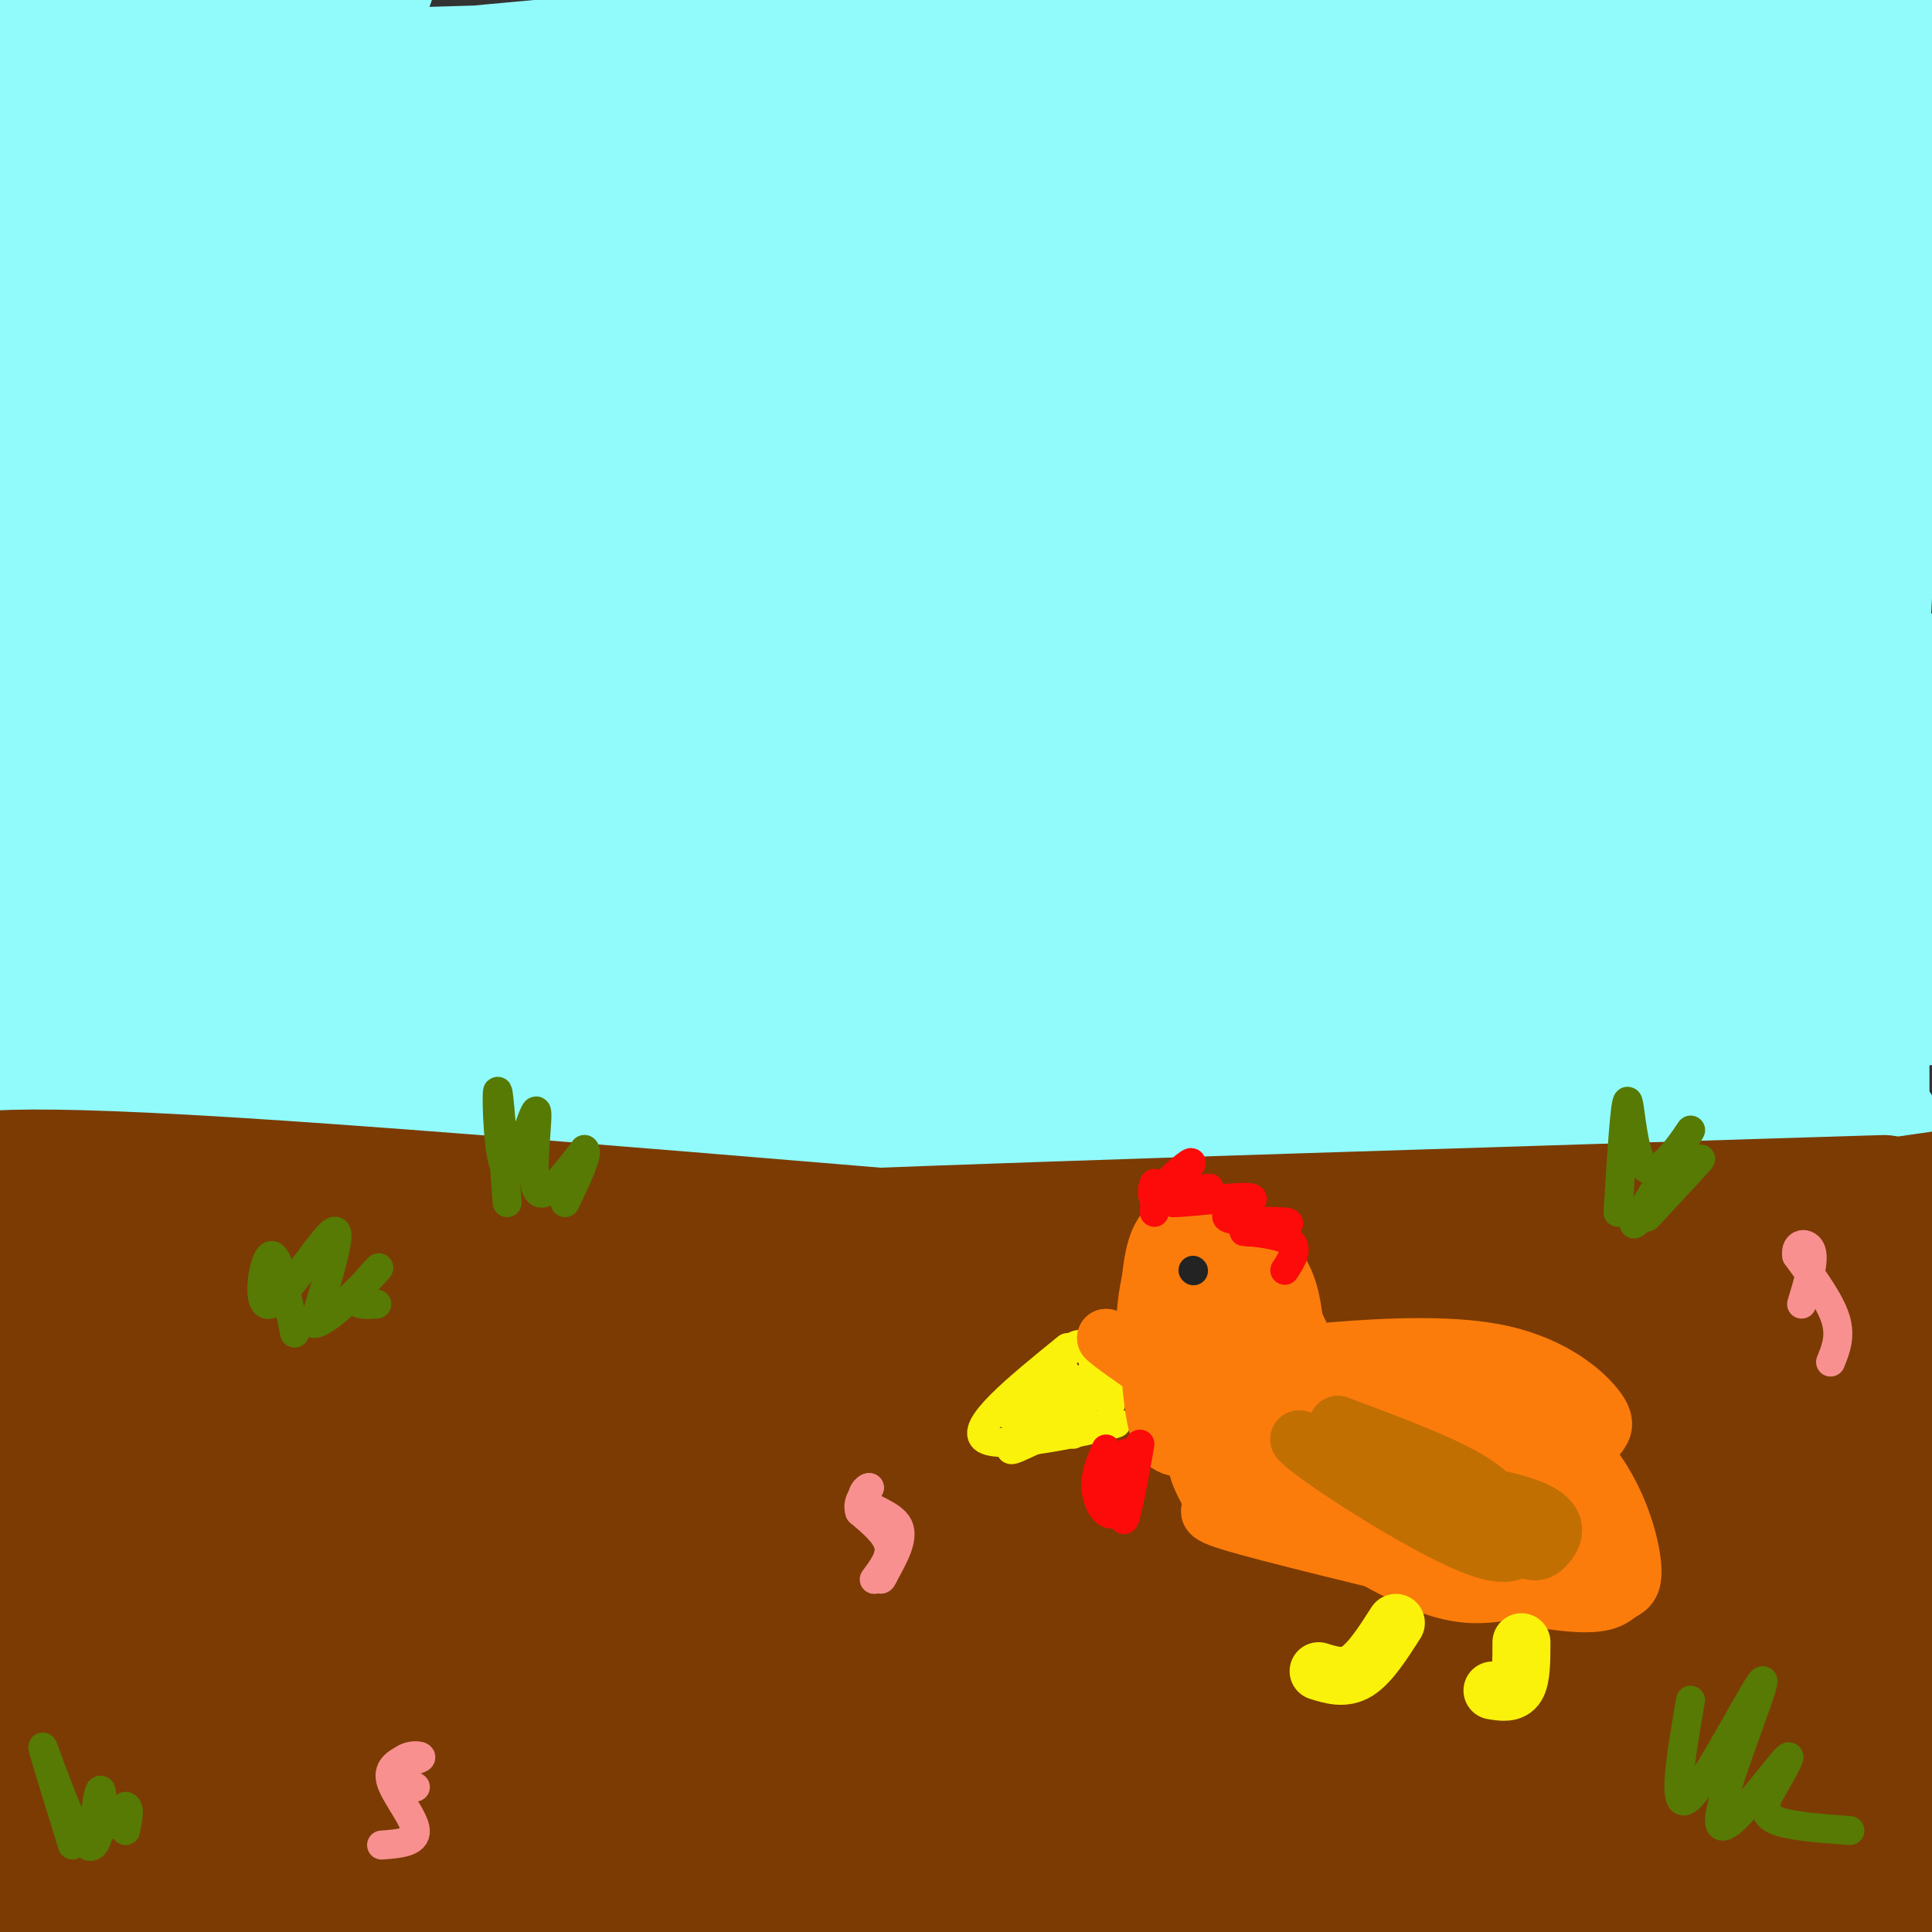 <svg viewBox='0 0 400 400' version='1.1' xmlns='http://www.w3.org/2000/svg' xmlns:xlink='http://www.w3.org/1999/xlink'><rect x="0" y="0" width="400" height="400" fill="#333333" stroke="none"/><g fill='none' stroke='rgb(145,251,251)' stroke-width='28' stroke-linecap='round' stroke-linejoin='round'><path d='M291,100c12.946,34.155 25.893,68.310 35,96c9.107,27.690 14.375,48.917 20,75c5.625,26.083 11.607,57.024 15,80c3.393,22.976 4.196,37.988 5,53'/><path d='M366,379c1.341,-21.463 2.681,-42.926 -2,-107c-4.681,-64.074 -15.384,-170.759 -16,-190c-0.616,-19.241 8.854,48.963 10,126c1.146,77.037 -6.033,162.908 -3,174c3.033,11.092 16.277,-52.594 21,-148c4.723,-95.406 0.925,-222.532 0,-219c-0.925,3.532 1.021,137.724 1,206c-0.021,68.276 -2.011,70.638 -4,73'/><path d='M373,294c-2.684,40.274 -7.393,104.460 -4,65c3.393,-39.460 14.889,-182.567 18,-256c3.111,-73.433 -2.162,-77.194 -3,-33c-0.838,44.194 2.761,136.341 1,201c-1.761,64.659 -8.880,101.829 -16,139'/><path d='M366,376c8.311,-57.867 16.622,-115.733 20,-125c3.378,-9.267 1.822,30.067 -1,63c-2.822,32.933 -6.911,59.467 -11,86'/><path d='M384,398c-8.422,-1.956 -16.844,-3.911 -27,-5c-10.156,-1.089 -22.044,-1.311 -48,0c-25.956,1.311 -65.978,4.156 -106,7'/><path d='M-1,397c14.517,-4.002 29.034,-8.004 64,-13c34.966,-4.996 90.380,-10.985 129,-14c38.620,-3.015 60.444,-3.056 99,-4c38.556,-0.944 93.842,-2.793 91,2c-2.842,4.793 -63.812,16.226 -109,23c-45.188,6.774 -74.594,8.887 -104,11'/><path d='M77,397c98.250,-7.000 196.500,-14.000 254,-17c57.500,-3.000 74.250,-2.000 91,-1'/><path d='M375,373c-126.378,3.578 -252.756,7.156 -271,6c-18.244,-1.156 71.644,-7.044 140,-9c68.356,-1.956 115.178,0.022 162,2'/><path d='M398,373c-75.806,8.738 -151.612,17.477 -199,21c-47.388,3.523 -66.358,1.832 -86,0c-19.642,-1.832 -39.958,-3.805 -70,-6c-30.042,-2.195 -69.811,-4.614 -42,-8c27.811,-3.386 123.203,-7.741 204,-14c80.797,-6.259 147.000,-14.424 164,-18c17.000,-3.576 -15.204,-2.564 -63,2c-47.796,4.564 -111.186,12.681 -169,17c-57.814,4.319 -110.052,4.840 -124,3c-13.948,-1.840 10.395,-6.039 27,-9c16.605,-2.961 25.470,-4.682 82,-8c56.530,-3.318 160.723,-8.234 221,-10c60.277,-1.766 76.639,-0.383 93,1'/><path d='M376,339c-70.000,-1.250 -140.000,-2.500 -204,-2c-64.000,0.500 -122.000,2.750 -180,5'/><path d='M1,342c0.000,0.000 448.000,-5.000 448,-5'/><path d='M370,328c-128.500,1.917 -257.000,3.833 -250,0c7.000,-3.833 149.500,-13.417 292,-23'/><path d='M391,297c-153.156,7.133 -306.311,14.267 -303,10c3.311,-4.267 163.089,-19.933 242,-27c78.911,-7.067 76.956,-5.533 75,-4'/><path d='M391,276c-9.167,-2.250 -18.333,-4.500 -86,0c-67.667,4.500 -193.833,15.750 -320,27'/><path d='M50,305c0.000,0.000 390.000,-1.000 390,-1'/><path d='M374,311c0.000,0.000 -386.000,7.000 -386,7'/><path d='M10,317c124.500,-8.827 249.000,-17.655 288,-22c39.000,-4.345 -7.500,-4.208 -30,-5c-22.500,-0.792 -21.000,-2.512 -66,3c-45.000,5.512 -136.500,18.256 -228,31'/><path d='M25,302c33.617,-7.909 67.234,-15.818 92,-22c24.766,-6.182 40.679,-10.636 108,-20c67.321,-9.364 186.048,-23.636 155,-21c-31.048,2.636 -211.871,22.182 -305,31c-93.129,8.818 -98.565,6.909 -104,5'/><path d='M30,245c53.613,-3.494 107.226,-6.988 183,-9c75.774,-2.012 173.708,-2.542 175,-2c1.292,0.542 -94.060,2.155 -180,6c-85.940,3.845 -162.470,9.923 -239,16'/><path d='M4,226c40.548,-8.875 81.095,-17.750 153,-27c71.905,-9.250 175.167,-18.875 184,-19c8.833,-0.125 -76.762,9.250 -155,23c-78.238,13.750 -149.119,31.875 -220,50'/><path d='M38,247c21.060,-4.482 42.119,-8.964 103,-14c60.881,-5.036 161.583,-10.625 175,-14c13.417,-3.375 -60.452,-4.536 -128,-4c-67.548,0.536 -128.774,2.768 -190,5'/><path d='M2,218c183.689,-20.911 367.378,-41.822 383,-48c15.622,-6.178 -136.822,2.378 -233,9c-96.178,6.622 -136.089,11.311 -176,16'/><path d='M40,193c0.000,0.000 362.000,-16.000 362,-16'/><path d='M364,168c-61.489,1.400 -122.978,2.800 -168,6c-45.022,3.200 -73.578,8.200 -106,14c-32.422,5.800 -68.711,12.400 -105,19'/><path d='M5,206c97.083,-10.500 194.167,-21.000 260,-27c65.833,-6.000 100.417,-7.500 135,-9'/><path d='M397,181c-70.820,13.538 -141.639,27.076 -182,36c-40.361,8.924 -50.262,13.234 -62,19c-11.738,5.766 -25.311,12.989 -26,16c-0.689,3.011 11.507,1.811 22,1c10.493,-0.811 19.284,-1.232 61,-9c41.716,-7.768 116.358,-22.884 191,-38'/><path d='M363,189c-66.167,-3.417 -132.333,-6.833 -199,-8c-66.667,-1.167 -133.833,-0.083 -201,1'/><path d='M54,165c73.000,-2.833 146.000,-5.667 209,-6c63.000,-0.333 116.000,1.833 169,4'/><path d='M395,171c0.000,0.000 -409.000,7.000 -409,7'/><path d='M38,168c0.000,0.000 376.000,-28.000 376,-28'/><path d='M383,139c-85.667,0.178 -171.333,0.356 -225,1c-53.667,0.644 -75.333,1.756 -100,4c-24.667,2.244 -52.333,5.622 -80,9'/><path d='M36,137c64.101,-12.018 128.202,-24.036 211,-34c82.798,-9.964 184.292,-17.875 148,-13c-36.292,4.875 -210.369,22.536 -304,31c-93.631,8.464 -106.815,7.732 -120,7'/><path d='M19,116c58.792,-5.280 117.583,-10.560 190,-13c72.417,-2.440 158.458,-2.042 147,1c-11.458,3.042 -120.417,8.726 -198,16c-77.583,7.274 -123.792,16.137 -170,25'/><path d='M32,134c99.244,-12.044 198.489,-24.089 268,-30c69.511,-5.911 109.289,-5.689 51,-2c-58.289,3.689 -214.644,10.844 -371,18'/><path d='M1,116c0.000,0.000 416.000,-20.000 416,-20'/><path d='M348,81c-95.770,-3.399 -191.541,-6.797 -247,-11c-55.459,-4.203 -70.607,-9.209 -76,-12c-5.393,-2.791 -1.031,-3.367 4,-5c5.031,-1.633 10.730,-4.324 17,-6c6.270,-1.676 13.111,-2.336 34,-5c20.889,-2.664 55.825,-7.333 115,-8c59.175,-0.667 142.587,2.666 226,6'/><path d='M367,81c-91.825,5.012 -183.651,10.024 -237,12c-53.349,1.976 -68.222,0.916 -86,0c-17.778,-0.916 -38.460,-1.687 -35,-6c3.460,-4.313 31.061,-12.166 36,-15c4.939,-2.834 -12.786,-0.648 37,-7c49.786,-6.352 167.082,-21.244 237,-31c69.918,-9.756 92.459,-14.378 115,-19'/><path d='M370,10c-91.167,11.833 -182.333,23.667 -246,29c-63.667,5.333 -99.833,4.167 -136,3'/><path d='M29,28c45.165,-4.432 90.331,-8.864 138,-11c47.669,-2.136 97.842,-1.976 136,-1c38.158,0.976 64.300,2.767 76,4c11.700,1.233 8.958,1.909 -20,4c-28.958,2.091 -84.131,5.597 -150,8c-65.869,2.403 -142.435,3.701 -219,5'/><path d='M20,23c61.726,-6.343 123.451,-12.686 197,-17c73.549,-4.314 158.920,-6.600 181,-6c22.080,0.600 -19.132,4.085 -41,6c-21.868,1.915 -24.391,2.262 -81,4c-56.609,1.738 -167.305,4.869 -278,8'/><path d='M12,0c0.000,0.000 64.000,-4.000 64,-4'/><path d='M386,11c-45.583,4.833 -91.167,9.667 -157,11c-65.833,1.333 -151.917,-0.833 -238,-3'/><path d='M2,24c145.958,-1.464 291.917,-2.929 355,-3c63.083,-0.071 43.292,1.250 -15,4c-58.292,2.750 -155.083,6.929 -221,11c-65.917,4.071 -100.958,8.036 -136,12'/><path d='M29,42c108.250,-2.167 216.500,-4.333 280,-4c63.500,0.333 82.250,3.167 101,6'/><path d='M382,54c-77.417,8.250 -154.833,16.500 -220,21c-65.167,4.500 -118.083,5.250 -171,6'/><path d='M13,78c115.000,-12.250 230.000,-24.500 295,-30c65.000,-5.500 80.000,-4.250 95,-3'/><path d='M391,48c0.000,0.000 -410.000,52.000 -410,52'/><path d='M55,110c58.486,-0.799 116.972,-1.599 166,1c49.028,2.599 88.597,8.596 114,11c25.403,2.404 36.640,1.216 -6,4c-42.640,2.784 -139.157,9.539 -206,18c-66.843,8.461 -104.012,18.629 -106,18c-1.988,-0.629 31.205,-12.055 71,-21c39.795,-8.945 86.191,-15.408 116,-20c29.809,-4.592 43.031,-7.313 82,-11c38.969,-3.687 103.684,-8.339 79,-1c-24.684,7.339 -138.767,26.668 -221,39c-82.233,12.332 -132.617,17.666 -183,23'/><path d='M22,44c14.861,-12.008 29.721,-24.016 38,-38c8.279,-13.984 9.975,-29.942 -4,2c-13.975,31.942 -43.621,111.786 -52,132c-8.379,20.214 4.508,-19.201 9,-46c4.492,-26.799 0.588,-40.982 -1,-52c-1.588,-11.018 -0.859,-18.872 -2,2c-1.141,20.872 -4.151,70.471 -5,90c-0.849,19.529 0.464,8.989 2,3c1.536,-5.989 3.296,-7.425 7,-8c3.704,-0.575 9.352,-0.287 15,0'/></g>
<g fill='none' stroke='rgb(124,59,2)' stroke-width='28' stroke-linecap='round' stroke-linejoin='round'><path d='M385,266c-101.000,5.417 -202.000,10.833 -273,18c-71.000,7.167 -112.000,16.083 -153,25'/><path d='M28,327c164.417,0.250 328.833,0.500 321,5c-7.833,4.500 -187.917,13.250 -368,22'/><path d='M65,342c0.000,0.000 339.000,-49.000 339,-49'/><path d='M393,288c-98.583,9.500 -197.167,19.000 -269,25c-71.833,6.000 -116.917,8.500 -162,11'/><path d='M-1,316c49.252,-6.283 98.503,-12.567 138,-16c39.497,-3.433 69.238,-4.017 98,-4c28.762,0.017 56.544,0.633 79,3c22.456,2.367 39.584,6.483 56,9c16.416,2.517 32.119,3.433 -30,5c-62.119,1.567 -202.059,3.783 -342,6'/><path d='M13,304c78.083,-5.250 156.167,-10.500 222,-13c65.833,-2.500 119.417,-2.250 173,-2'/><path d='M389,299c-15.533,4.400 -31.067,8.800 -67,16c-35.933,7.200 -92.267,17.200 -154,24c-61.733,6.800 -128.867,10.400 -196,14'/><path d='M14,343c37.556,-1.600 75.111,-3.200 106,-4c30.889,-0.800 55.111,-0.800 101,2c45.889,2.800 113.444,8.400 181,14'/><path d='M384,366c0.000,0.000 -406.000,2.000 -406,2'/><path d='M26,355c65.750,-9.750 131.500,-19.500 204,-26c72.500,-6.500 151.750,-9.750 231,-13'/><path d='M362,341c-49.577,8.435 -99.155,16.869 -169,21c-69.845,4.131 -159.958,3.958 -163,7c-3.042,3.042 80.988,9.298 162,13c81.012,3.702 159.006,4.851 237,6'/><path d='M369,392c-178.167,1.750 -356.333,3.500 -348,2c8.333,-1.500 203.167,-6.250 398,-11'/><path d='M370,383c-145.489,6.867 -290.978,13.733 -323,12c-32.022,-1.733 49.422,-12.067 132,-21c82.578,-8.933 166.289,-16.467 250,-24'/><path d='M386,362c-77.977,8.944 -155.955,17.888 -208,22c-52.045,4.112 -78.159,3.392 -89,3c-10.841,-0.392 -6.411,-0.456 0,-3c6.411,-2.544 14.803,-7.570 33,-14c18.197,-6.430 46.199,-14.266 95,-24c48.801,-9.734 118.400,-21.367 188,-33'/><path d='M362,337c-53.044,14.200 -106.089,28.400 -153,37c-46.911,8.600 -87.689,11.600 -52,8c35.689,-3.600 147.844,-13.800 260,-24'/><path d='M381,348c-53.250,7.083 -106.500,14.167 -103,9c3.500,-5.167 63.750,-22.583 124,-40'/><path d='M397,356c-4.417,10.750 -8.833,21.500 -8,11c0.833,-10.500 6.917,-42.250 13,-74'/><path d='M398,318c-2.962,9.539 -5.923,19.078 -8,20c-2.077,0.922 -3.269,-6.774 -2,-19c1.269,-12.226 5.000,-28.983 7,-35c2.000,-6.017 2.268,-1.293 0,5c-2.268,6.293 -7.072,14.156 -3,10c4.072,-4.156 17.021,-20.330 2,-28c-15.021,-7.670 -58.010,-6.835 -101,-6'/><path d='M293,265c-64.778,-5.156 -176.222,-15.044 -235,-19c-58.778,-3.956 -64.889,-1.978 -71,0'/><path d='M28,271c34.867,1.089 69.733,2.178 100,3c30.267,0.822 55.933,1.378 101,-3c45.067,-4.378 109.533,-13.689 174,-23'/><path d='M390,249c-83.200,2.578 -166.400,5.156 -214,7c-47.600,1.844 -59.600,2.956 -85,6c-25.400,3.044 -64.200,8.022 -103,13'/><path d='M8,275c43.644,-1.489 87.289,-2.978 95,-3c7.711,-0.022 -20.511,1.422 -48,0c-27.489,-1.422 -54.244,-5.711 -81,-10'/><path d='M0,320c0.250,19.333 0.500,38.667 2,52c1.500,13.333 4.250,20.667 7,28'/><path d='M15,399c0.000,0.000 -1.000,-18.000 -1,-18'/></g>
<g fill='none' stroke='rgb(251,242,11)' stroke-width='6' stroke-linecap='round' stroke-linejoin='round'><path d='M221,279c-10.356,8.400 -20.711,16.800 -17,19c3.711,2.200 21.489,-1.800 26,-3c4.511,-1.200 -4.244,0.400 -13,2'/><path d='M217,297c-4.617,1.676 -9.660,4.866 -7,2c2.660,-2.866 13.022,-11.789 14,-12c0.978,-0.211 -7.429,8.289 -9,7c-1.571,-1.289 3.694,-12.368 7,-15c3.306,-2.632 4.653,3.184 6,9'/><path d='M228,288c1.448,2.333 2.069,3.667 2,2c-0.069,-1.667 -0.826,-6.333 -3,-6c-2.174,0.333 -5.764,5.667 -9,8c-3.236,2.333 -6.118,1.667 -9,1'/><path d='M209,293c1.000,-2.643 8.000,-9.750 11,-9c3.000,0.750 2.000,9.357 2,12c0.000,2.643 1.000,-0.679 2,-4'/></g>
<g fill='none' stroke='rgb(251,123,11)' stroke-width='12' stroke-linecap='round' stroke-linejoin='round'><path d='M268,274c-0.564,-4.188 -1.129,-8.376 -4,-12c-2.871,-3.624 -8.050,-6.685 -11,-8c-2.950,-1.315 -3.672,-0.883 -6,-1c-2.328,-0.117 -6.263,-0.784 -8,7c-1.737,7.784 -1.275,24.019 0,32c1.275,7.981 3.364,7.709 8,8c4.636,0.291 11.818,1.146 19,2'/><path d='M266,302c4.182,-1.670 5.138,-6.845 6,-10c0.862,-3.155 1.631,-4.289 0,-9c-1.631,-4.711 -5.663,-12.998 -9,-18c-3.337,-5.002 -5.978,-6.721 -9,-8c-3.022,-1.279 -6.424,-2.120 -9,-2c-2.576,0.120 -4.328,1.201 -6,7c-1.672,5.799 -3.266,16.316 0,22c3.266,5.684 11.391,6.534 15,7c3.609,0.466 2.702,0.549 3,-3c0.298,-3.549 1.799,-10.728 1,-15c-0.799,-4.272 -3.900,-5.636 -7,-7'/><path d='M251,266c-1.975,2.477 -3.414,12.169 -4,17c-0.586,4.831 -0.321,4.802 2,6c2.321,1.198 6.698,3.624 9,5c2.302,1.376 2.528,1.701 3,-1c0.472,-2.701 1.191,-8.428 0,-13c-1.191,-4.572 -4.293,-7.990 -6,-10c-1.707,-2.010 -2.018,-2.611 -3,-1c-0.982,1.611 -2.636,5.434 -3,9c-0.364,3.566 0.562,6.873 3,10c2.438,3.127 6.387,6.073 9,5c2.613,-1.073 3.889,-6.164 3,-11c-0.889,-4.836 -3.945,-9.418 -7,-14'/><path d='M257,268c-2.968,-4.753 -6.889,-9.635 -10,-10c-3.111,-0.365 -5.411,3.789 -6,8c-0.589,4.211 0.534,8.480 0,11c-0.534,2.520 -2.724,3.291 -5,3c-2.276,-0.291 -4.638,-1.646 -7,-3'/><path d='M229,277c0.667,0.833 5.833,4.417 11,8'/><path d='M331,297c0.930,-1.297 1.860,-2.593 -1,-6c-2.860,-3.407 -9.509,-8.923 -21,-11c-11.491,-2.077 -27.824,-0.714 -36,0c-8.176,0.714 -8.196,0.780 -12,4c-3.804,3.220 -11.391,9.595 -13,15c-1.609,5.405 2.759,9.840 3,12c0.241,2.160 -3.645,2.046 7,5c10.645,2.954 35.823,8.977 61,15'/><path d='M319,331c12.836,2.170 14.427,0.094 16,-1c1.573,-1.094 3.130,-1.206 3,-5c-0.130,-3.794 -1.946,-11.268 -6,-18c-4.054,-6.732 -10.345,-12.721 -15,-16c-4.655,-3.279 -7.673,-3.849 -18,-2c-10.327,1.849 -27.963,6.116 -35,9c-7.037,2.884 -3.477,4.386 -2,6c1.477,1.614 0.870,3.340 5,7c4.130,3.660 12.997,9.255 20,13c7.003,3.745 12.144,5.642 17,6c4.856,0.358 9.428,-0.821 14,-2'/><path d='M318,328c3.715,-2.380 6.002,-7.328 7,-10c0.998,-2.672 0.707,-3.066 -8,-9c-8.707,-5.934 -25.829,-17.409 -37,-23c-11.171,-5.591 -16.390,-5.300 -19,-5c-2.610,0.300 -2.611,0.609 -1,3c1.611,2.391 4.832,6.864 8,10c3.168,3.136 6.282,4.933 16,7c9.718,2.067 26.039,4.403 33,5c6.961,0.597 4.560,-0.544 3,-2c-1.560,-1.456 -2.280,-3.228 -3,-5'/><path d='M317,299c-6.967,-2.865 -22.883,-7.528 -35,-9c-12.117,-1.472 -20.435,0.246 -26,1c-5.565,0.754 -8.378,0.542 -4,4c4.378,3.458 15.948,10.585 31,17c15.052,6.415 33.586,12.119 34,11c0.414,-1.119 -17.293,-9.059 -35,-17'/><path d='M282,306c-9.054,-3.778 -14.190,-4.722 -7,-1c7.190,3.722 26.707,12.111 39,17c12.293,4.889 17.363,6.280 18,3c0.637,-3.280 -3.159,-11.230 -6,-16c-2.841,-4.770 -4.726,-6.361 -8,-8c-3.274,-1.639 -7.935,-3.325 -10,-3c-2.065,0.325 -1.532,2.663 -1,5'/><path d='M307,303c-1.010,1.906 -3.033,4.171 1,7c4.033,2.829 14.124,6.223 9,5c-5.124,-1.223 -25.464,-7.064 -38,-9c-12.536,-1.936 -17.268,0.032 -22,2'/><path d='M257,308c-3.333,0.333 -0.667,0.167 2,0'/></g>
<g fill='none' stroke='rgb(251,242,11)' stroke-width='12' stroke-linecap='round' stroke-linejoin='round'><path d='M289,336c-2.667,4.167 -5.333,8.333 -8,10c-2.667,1.667 -5.333,0.833 -8,0'/><path d='M315,340c0.000,3.667 0.000,7.333 -1,9c-1.000,1.667 -3.000,1.333 -5,1'/></g>
<g fill='none' stroke='rgb(194,111,1)' stroke-width='12' stroke-linecap='round' stroke-linejoin='round'><path d='M285,298c9.422,6.733 18.844,13.467 23,15c4.156,1.533 3.044,-2.133 -3,-6c-6.044,-3.867 -17.022,-7.933 -28,-12'/><path d='M277,295c3.512,2.369 26.292,14.292 28,15c1.708,0.708 -17.655,-9.798 -24,-13c-6.345,-3.202 0.327,0.899 7,5'/><path d='M288,302c5.820,4.170 16.869,12.095 23,16c6.131,3.905 7.344,3.789 9,2c1.656,-1.789 3.753,-5.251 -4,-8c-7.753,-2.749 -25.358,-4.785 -33,-7c-7.642,-2.215 -5.321,-4.607 -3,-7'/><path d='M280,298c6.689,3.178 24.911,14.622 25,16c0.089,1.378 -17.956,-7.311 -36,-16'/><path d='M269,298c1.976,2.750 24.917,17.625 36,22c11.083,4.375 10.310,-1.750 9,-5c-1.310,-3.250 -3.155,-3.625 -5,-4'/><path d='M309,311c-3.178,-0.444 -8.622,0.444 -15,-1c-6.378,-1.444 -13.689,-5.222 -21,-9'/></g>
<g fill='none' stroke='rgb(35,35,35)' stroke-width='6' stroke-linecap='round' stroke-linejoin='round'><path d='M247,263c0.000,0.000 0.100,0.100 0.1,0.1'/></g>
<g fill='none' stroke='rgb(253,10,10)' stroke-width='6' stroke-linecap='round' stroke-linejoin='round'><path d='M239,251c0.111,-2.956 0.222,-5.911 0,-6c-0.222,-0.089 -0.778,2.689 0,3c0.778,0.311 2.889,-1.844 5,-4'/><path d='M244,244c1.772,-1.764 3.702,-4.174 2,-3c-1.702,1.174 -7.035,5.931 -6,7c1.035,1.069 8.439,-1.552 10,-2c1.561,-0.448 -2.719,1.276 -7,3'/><path d='M243,249c3.051,0.005 14.179,-1.483 16,-1c1.821,0.483 -5.663,2.938 -5,4c0.663,1.062 9.475,0.732 12,1c2.525,0.268 -1.238,1.134 -5,2'/><path d='M261,255c-2.000,0.262 -4.500,-0.083 -3,0c1.500,0.083 7.000,0.595 9,2c2.000,1.405 0.500,3.702 -1,6'/><path d='M229,300c-1.266,2.935 -2.533,5.869 -2,9c0.533,3.131 2.864,6.458 5,3c2.136,-3.458 4.075,-13.700 4,-13c-0.075,0.700 -2.164,12.343 -3,15c-0.836,2.657 -0.418,-3.671 0,-10'/><path d='M233,304c0.178,-2.444 0.622,-3.556 0,-3c-0.622,0.556 -2.311,2.778 -4,5'/></g>
<g fill='none' stroke='rgb(249,144,144)' stroke-width='6' stroke-linecap='round' stroke-linejoin='round'><path d='M181,327c1.750,-2.333 3.500,-4.667 3,-7c-0.500,-2.333 -3.250,-4.667 -6,-7'/><path d='M178,313c-0.667,-2.000 0.667,-3.500 2,-5'/><path d='M180,308c-0.369,-0.274 -2.292,1.542 -1,3c1.292,1.458 5.798,2.560 7,5c1.202,2.440 -0.899,6.220 -3,10'/><path d='M183,326c-0.667,1.667 -0.833,0.833 -1,0'/><path d='M79,382c3.578,-0.267 7.156,-0.533 7,-3c-0.156,-2.467 -4.044,-7.133 -5,-10c-0.956,-2.867 1.022,-3.933 3,-5'/><path d='M84,364c1.488,-0.845 3.708,-0.458 3,0c-0.708,0.458 -4.345,0.988 -5,2c-0.655,1.012 1.673,2.506 4,4'/><path d='M379,282c1.083,-2.667 2.167,-5.333 1,-9c-1.167,-3.667 -4.583,-8.333 -8,-13'/><path d='M372,260c-0.489,-2.733 2.289,-3.067 3,-1c0.711,2.067 -0.644,6.533 -2,11'/></g>
<g fill='none' stroke='rgb(86,122,3)' stroke-width='6' stroke-linecap='round' stroke-linejoin='round'><path d='M61,276c-1.702,-8.452 -3.405,-16.905 -5,-16c-1.595,0.905 -3.083,11.167 0,10c3.083,-1.167 10.738,-13.762 13,-15c2.262,-1.238 -0.869,8.881 -4,19'/><path d='M65,274c2.607,0.179 11.125,-8.875 13,-11c1.875,-2.125 -2.893,2.679 -4,5c-1.107,2.321 1.446,2.161 4,2'/><path d='M15,382c-3.447,-11.113 -6.893,-22.226 -6,-20c0.893,2.226 6.126,17.793 9,20c2.874,2.207 3.389,-8.944 3,-11c-0.389,-2.056 -1.683,4.984 -1,7c0.683,2.016 3.341,-0.992 6,-4'/><path d='M26,374c1.000,0.167 0.500,2.583 0,5'/><path d='M350,352c-2.080,12.156 -4.159,24.313 0,20c4.159,-4.313 14.558,-25.094 15,-24c0.442,1.094 -9.073,24.064 -9,29c0.073,4.936 9.735,-8.161 13,-12c3.265,-3.839 0.132,1.581 -3,7'/><path d='M366,372c-0.689,2.111 -0.911,3.889 2,5c2.911,1.111 8.956,1.556 15,2'/><path d='M335,251c0.714,-11.631 1.429,-23.262 2,-23c0.571,0.262 1.000,12.417 4,14c3.000,1.583 8.571,-7.405 9,-8c0.429,-0.595 -4.286,7.202 -9,15'/><path d='M341,249c-2.464,3.857 -4.125,6.000 -1,3c3.125,-3.000 11.036,-11.143 12,-12c0.964,-0.857 -5.018,5.571 -11,12'/><path d='M105,249c-0.874,-12.037 -1.748,-24.073 -2,-23c-0.252,1.073 0.118,15.257 2,16c1.882,0.743 5.276,-11.954 6,-12c0.724,-0.046 -1.222,12.558 0,16c1.222,3.442 5.611,-2.279 10,-8'/><path d='M121,238c1.000,0.500 -1.500,5.750 -4,11'/></g>
</svg>